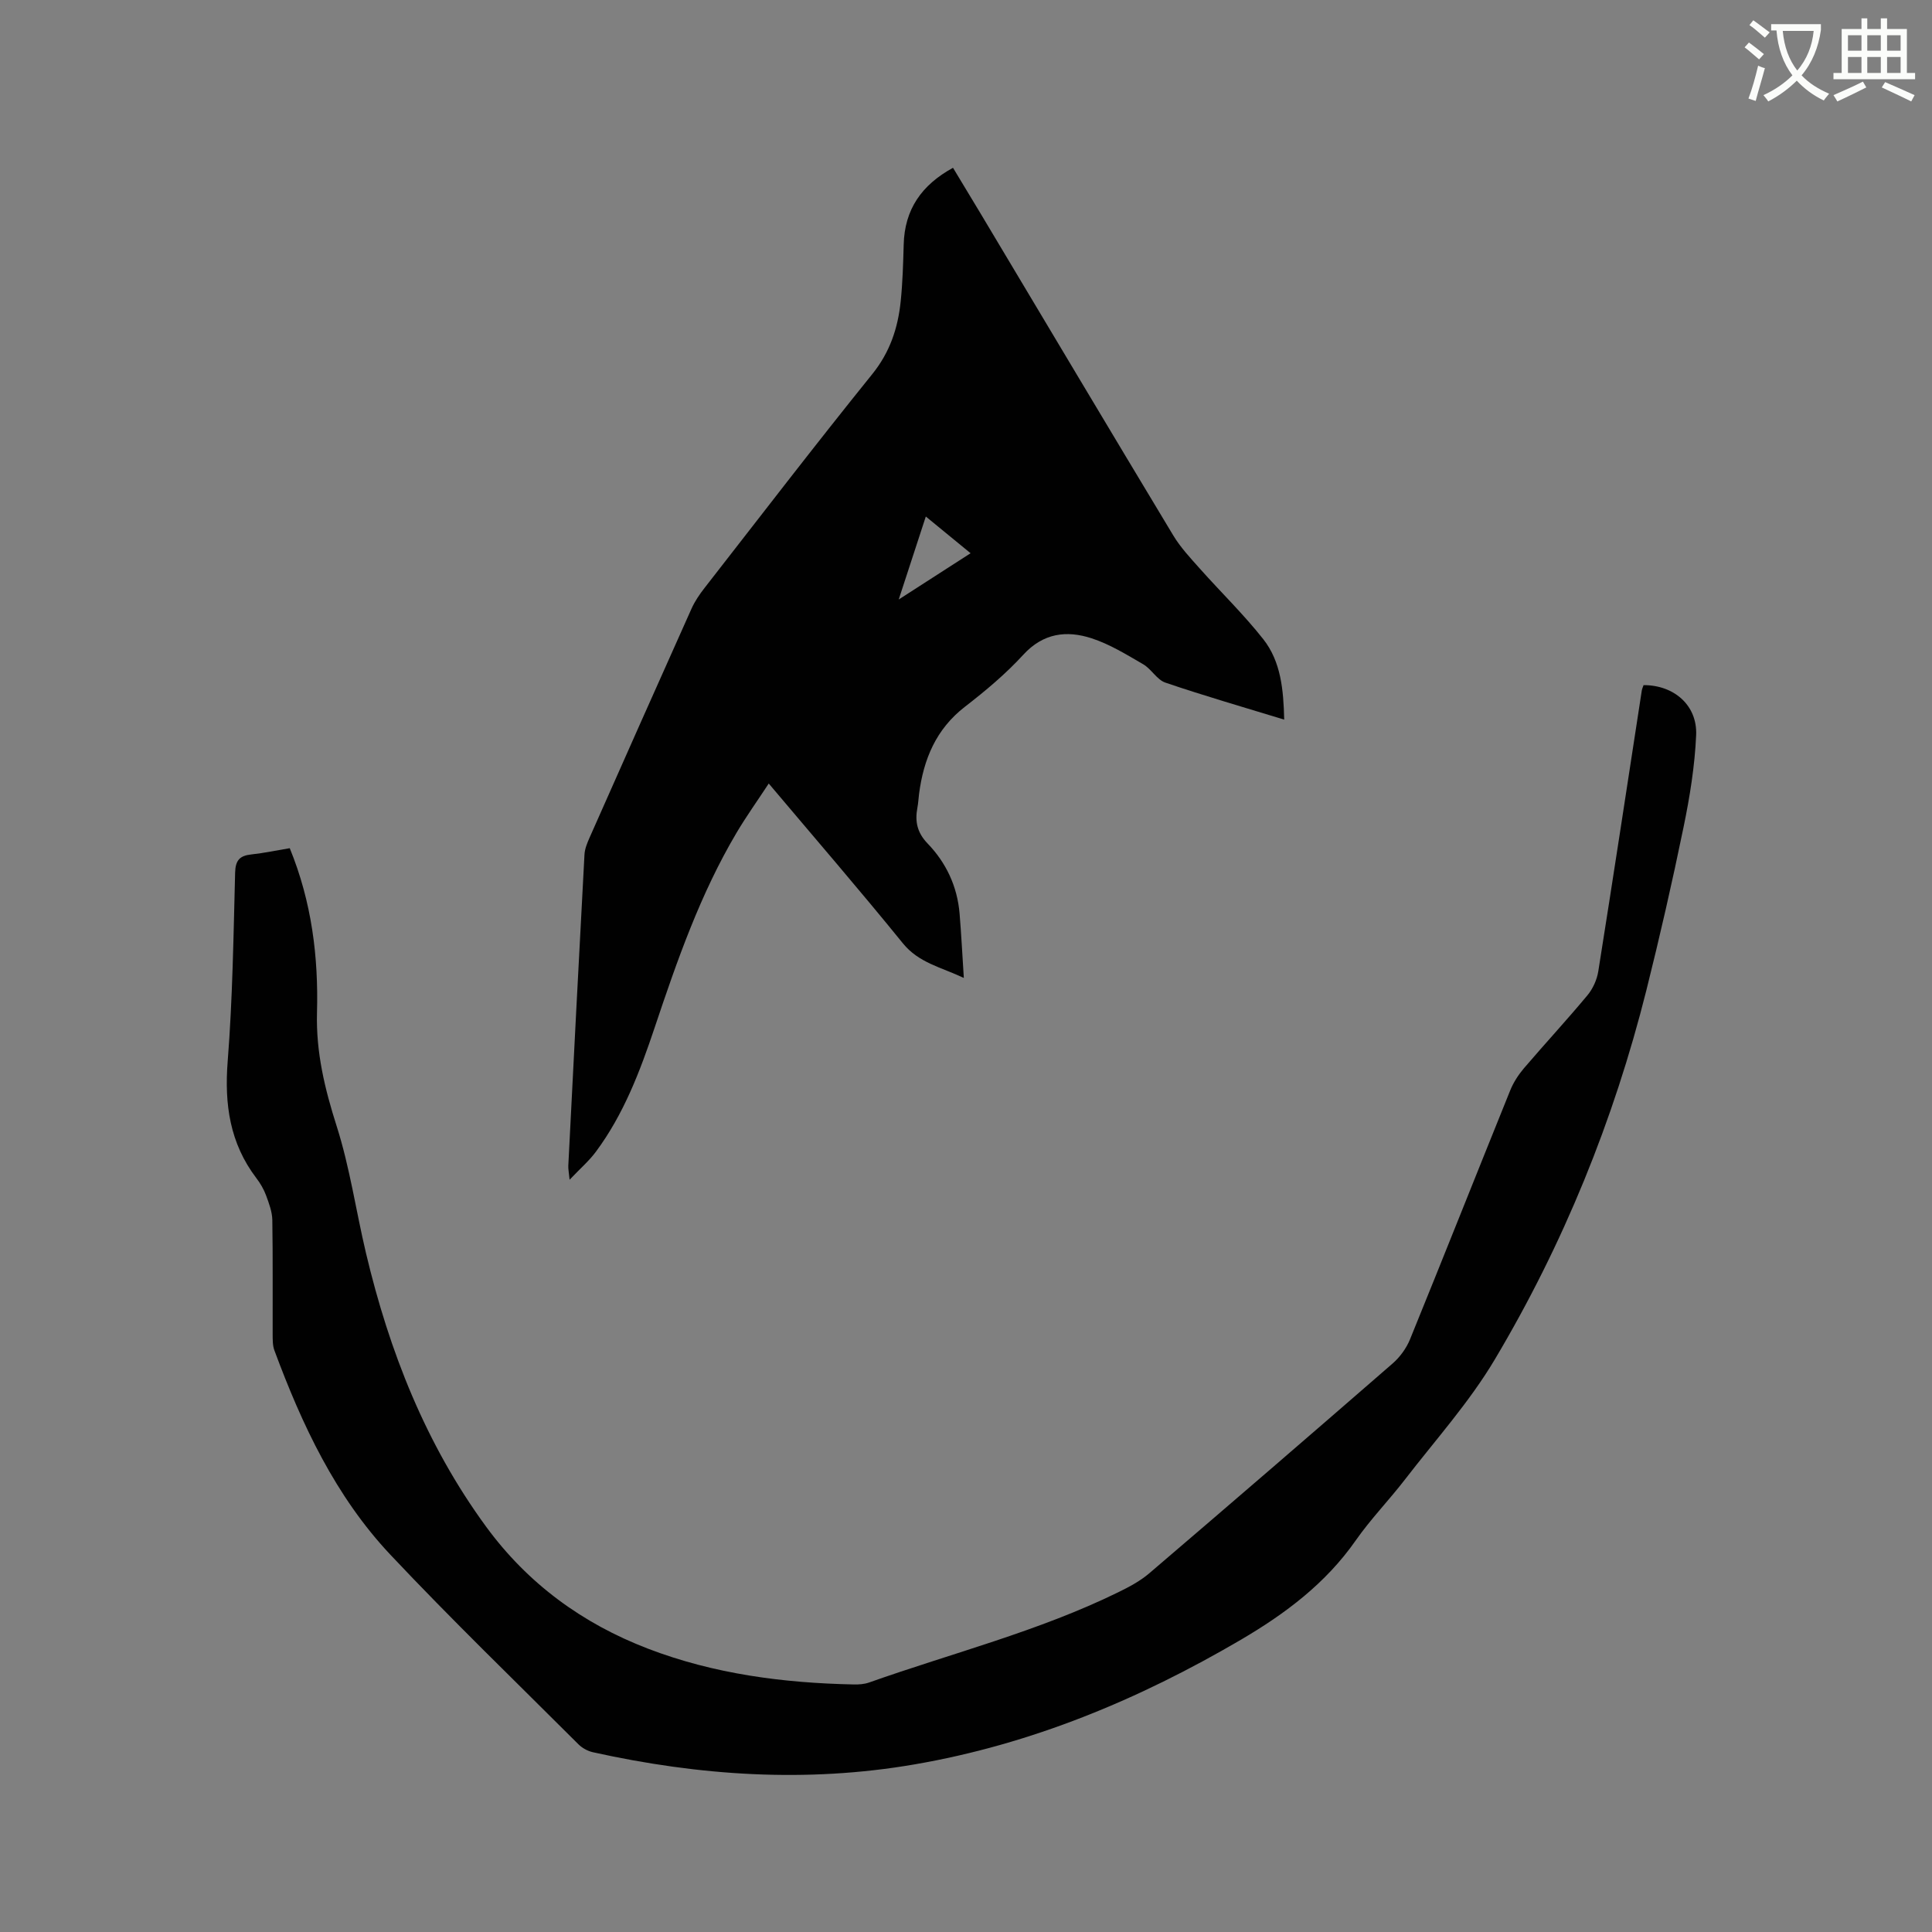 <svg enable-background="new 0 0 400 400" viewBox="0 0 400 400" xmlns="http://www.w3.org/2000/svg"><rect x="0" y="0" width="400" height="400" fill="#808080" stroke="none"/><path d="m362.1 8.8c1.1.8 2.1 1.6 3.1 2.4l-1 1.1c-1.3-1.1-2.3-2-3-2.5zm1.9 4.8c.5.2.9.4 1.4.5-.6 2.3-1.3 4.5-1.9 6.8l-1.5-.5c.8-2.1 1.4-4.3 2-6.8zm-1-9.4c1.3.9 2.4 1.8 3.4 2.5l-1 1.1c-1.4-1.2-2.4-2.1-3.2-2.6zm3.7 2.2v-1.4h10.3v1.2c-.5 3.6-1.8 6.8-4 9.4 1.5 1.6 3.4 2.8 5.7 3.8-.3.4-.7.8-1.1 1.4-2.3-1.1-4.1-2.5-5.6-4.1-1.6 1.6-3.6 3.1-5.9 4.3-.3-.5-.7-.9-1-1.3 2.4-1.1 4.4-2.5 6-4.1-1.9-2.5-3-5.6-3.3-9.3h-1.1zm8.8 0h-6.4c.3 3.3 1.3 6 3 8.2 2-2.3 3.1-5.1 3.4-8.2z" fill="#fbfcfa"/><path d="m385.3 3.8h1.3v2.2h2.8v-2.2h1.3v2.2h4.1v9.1h1.7v1.3h-16.9v-1.3h1.7v-9.1h4.1v-2.2zm.4 13.1.7 1.2c-1.8.9-3.8 1.9-6 2.9-.2-.4-.5-.8-.8-1.3 2.3-1 4.3-1.9 6.1-2.8zm-3.1-6.4h2.8v-3.2h-2.8zm0 4.6h2.8v-3.3h-2.8zm4-4.6h2.8v-3.2h-2.8zm0 4.6h2.8v-3.3h-2.8zm3.7 1.9c2.1.9 4.1 1.8 6.1 2.7l-.7 1.3c-2.2-1.1-4.2-2-6.1-2.9zm3.2-9.7h-2.8v3.2h2.8zm-2.8 7.8h2.8v-3.3h-2.8z" fill="#fbfcfa"/><g fill="#010101"><path d="m59.99 175.61c4.58 11.2 5.95 22.56 5.64 34.04-.22 8.23 1.61 15.78 4.08 23.53 2.72 8.53 3.99 17.51 6.06 26.25 4.83 20.38 12.38 39.57 24.85 56.62 8.64 11.81 19.95 20.07 33.51 25.28 13.71 5.26 28.06 7.12 42.66 7.42 1.04.02 2.16-.06 3.13-.4 17.25-6.11 35.08-10.6 51.6-18.69 2.25-1.1 4.55-2.32 6.44-3.94 16.85-14.4 33.63-28.87 50.35-43.41 1.52-1.32 2.86-3.15 3.62-5.02 6.99-17.16 13.81-34.38 20.75-51.55.66-1.63 1.67-3.19 2.81-4.54 4.34-5.08 8.88-9.98 13.15-15.11 1.14-1.36 1.99-3.24 2.27-5 3.08-19.35 6.02-38.73 9-58.09.06-.4.25-.78.37-1.15 6.26-.03 11.15 4.15 10.89 10.33-.28 6.41-1.32 12.84-2.62 19.13-2.32 11.29-4.89 22.54-7.69 33.73-6.77 26.97-17.17 52.54-31.37 76.41-5.26 8.85-12.29 16.67-18.61 24.87-3.3 4.28-7.1 8.19-10.19 12.61-6.22 8.9-14.54 15.14-23.79 20.57-21.11 12.37-43.36 21.64-67.57 25.8-22.36 3.85-44.54 2.36-66.58-2.52-1.07-.24-2.2-.86-2.98-1.63-13.05-13.04-26.33-25.86-38.96-39.28-11.35-12.06-18.29-26.89-24-42.29-.39-1.05-.35-2.3-.36-3.45-.03-7.85.06-15.69-.07-23.54-.03-1.71-.69-3.45-1.29-5.09-.47-1.27-1.19-2.51-2.02-3.59-5.49-7.22-6.63-15.27-5.93-24.18 1.02-12.99 1.2-26.05 1.54-39.08.07-2.57.98-3.5 3.37-3.75 2.62-.29 5.21-.84 7.94-1.29z"/><path d="m197.31 34.74c1.96 3.25 3.87 6.39 5.76 9.55 13.26 22.18 26.48 44.39 39.82 66.53 1.5 2.5 3.55 4.69 5.51 6.89 4.36 4.9 9.1 9.49 13.15 14.63 3.65 4.64 4.18 10.42 4.33 16.65-8.49-2.6-16.61-4.94-24.6-7.66-1.76-.6-2.9-2.82-4.61-3.81-3.44-2-6.92-4.15-10.67-5.37-5.17-1.68-10.01-1.1-14.14 3.41-3.63 3.96-7.83 7.48-12.1 10.78-5.98 4.63-8.54 10.85-9.48 18.03-.12.95-.16 1.91-.34 2.84-.54 2.85-.07 5.17 2.13 7.45 3.83 3.97 6.13 8.88 6.6 14.47.35 4.21.56 8.42.88 13.34-4.81-2.26-9.34-3.13-12.62-7.17-8.94-11.02-18.23-21.77-27.77-33.08-2.34 3.57-4.66 6.81-6.68 10.22-7.49 12.65-12.3 26.45-16.94 40.31-3.03 9.05-6.42 17.97-12.18 25.72-1.41 1.9-3.25 3.48-5.43 5.78-.15-1.54-.3-2.21-.27-2.87 1.09-21.49 2.19-42.98 3.35-64.46.07-1.22.59-2.45 1.1-3.6 6.99-15.78 14-31.55 21.06-47.3.68-1.52 1.65-2.95 2.69-4.28 11.53-14.8 22.95-29.68 34.73-44.28 3.67-4.55 5.32-9.55 5.89-15.08.4-3.89.51-7.82.62-11.73.18-7.3 3.71-12.36 10.21-15.91zm-11.24 89.38c5.38-3.47 9.97-6.42 14.88-9.58-3.2-2.62-6.1-5-9.27-7.6-1.86 5.7-3.59 10.98-5.61 17.18z"/></g></svg>